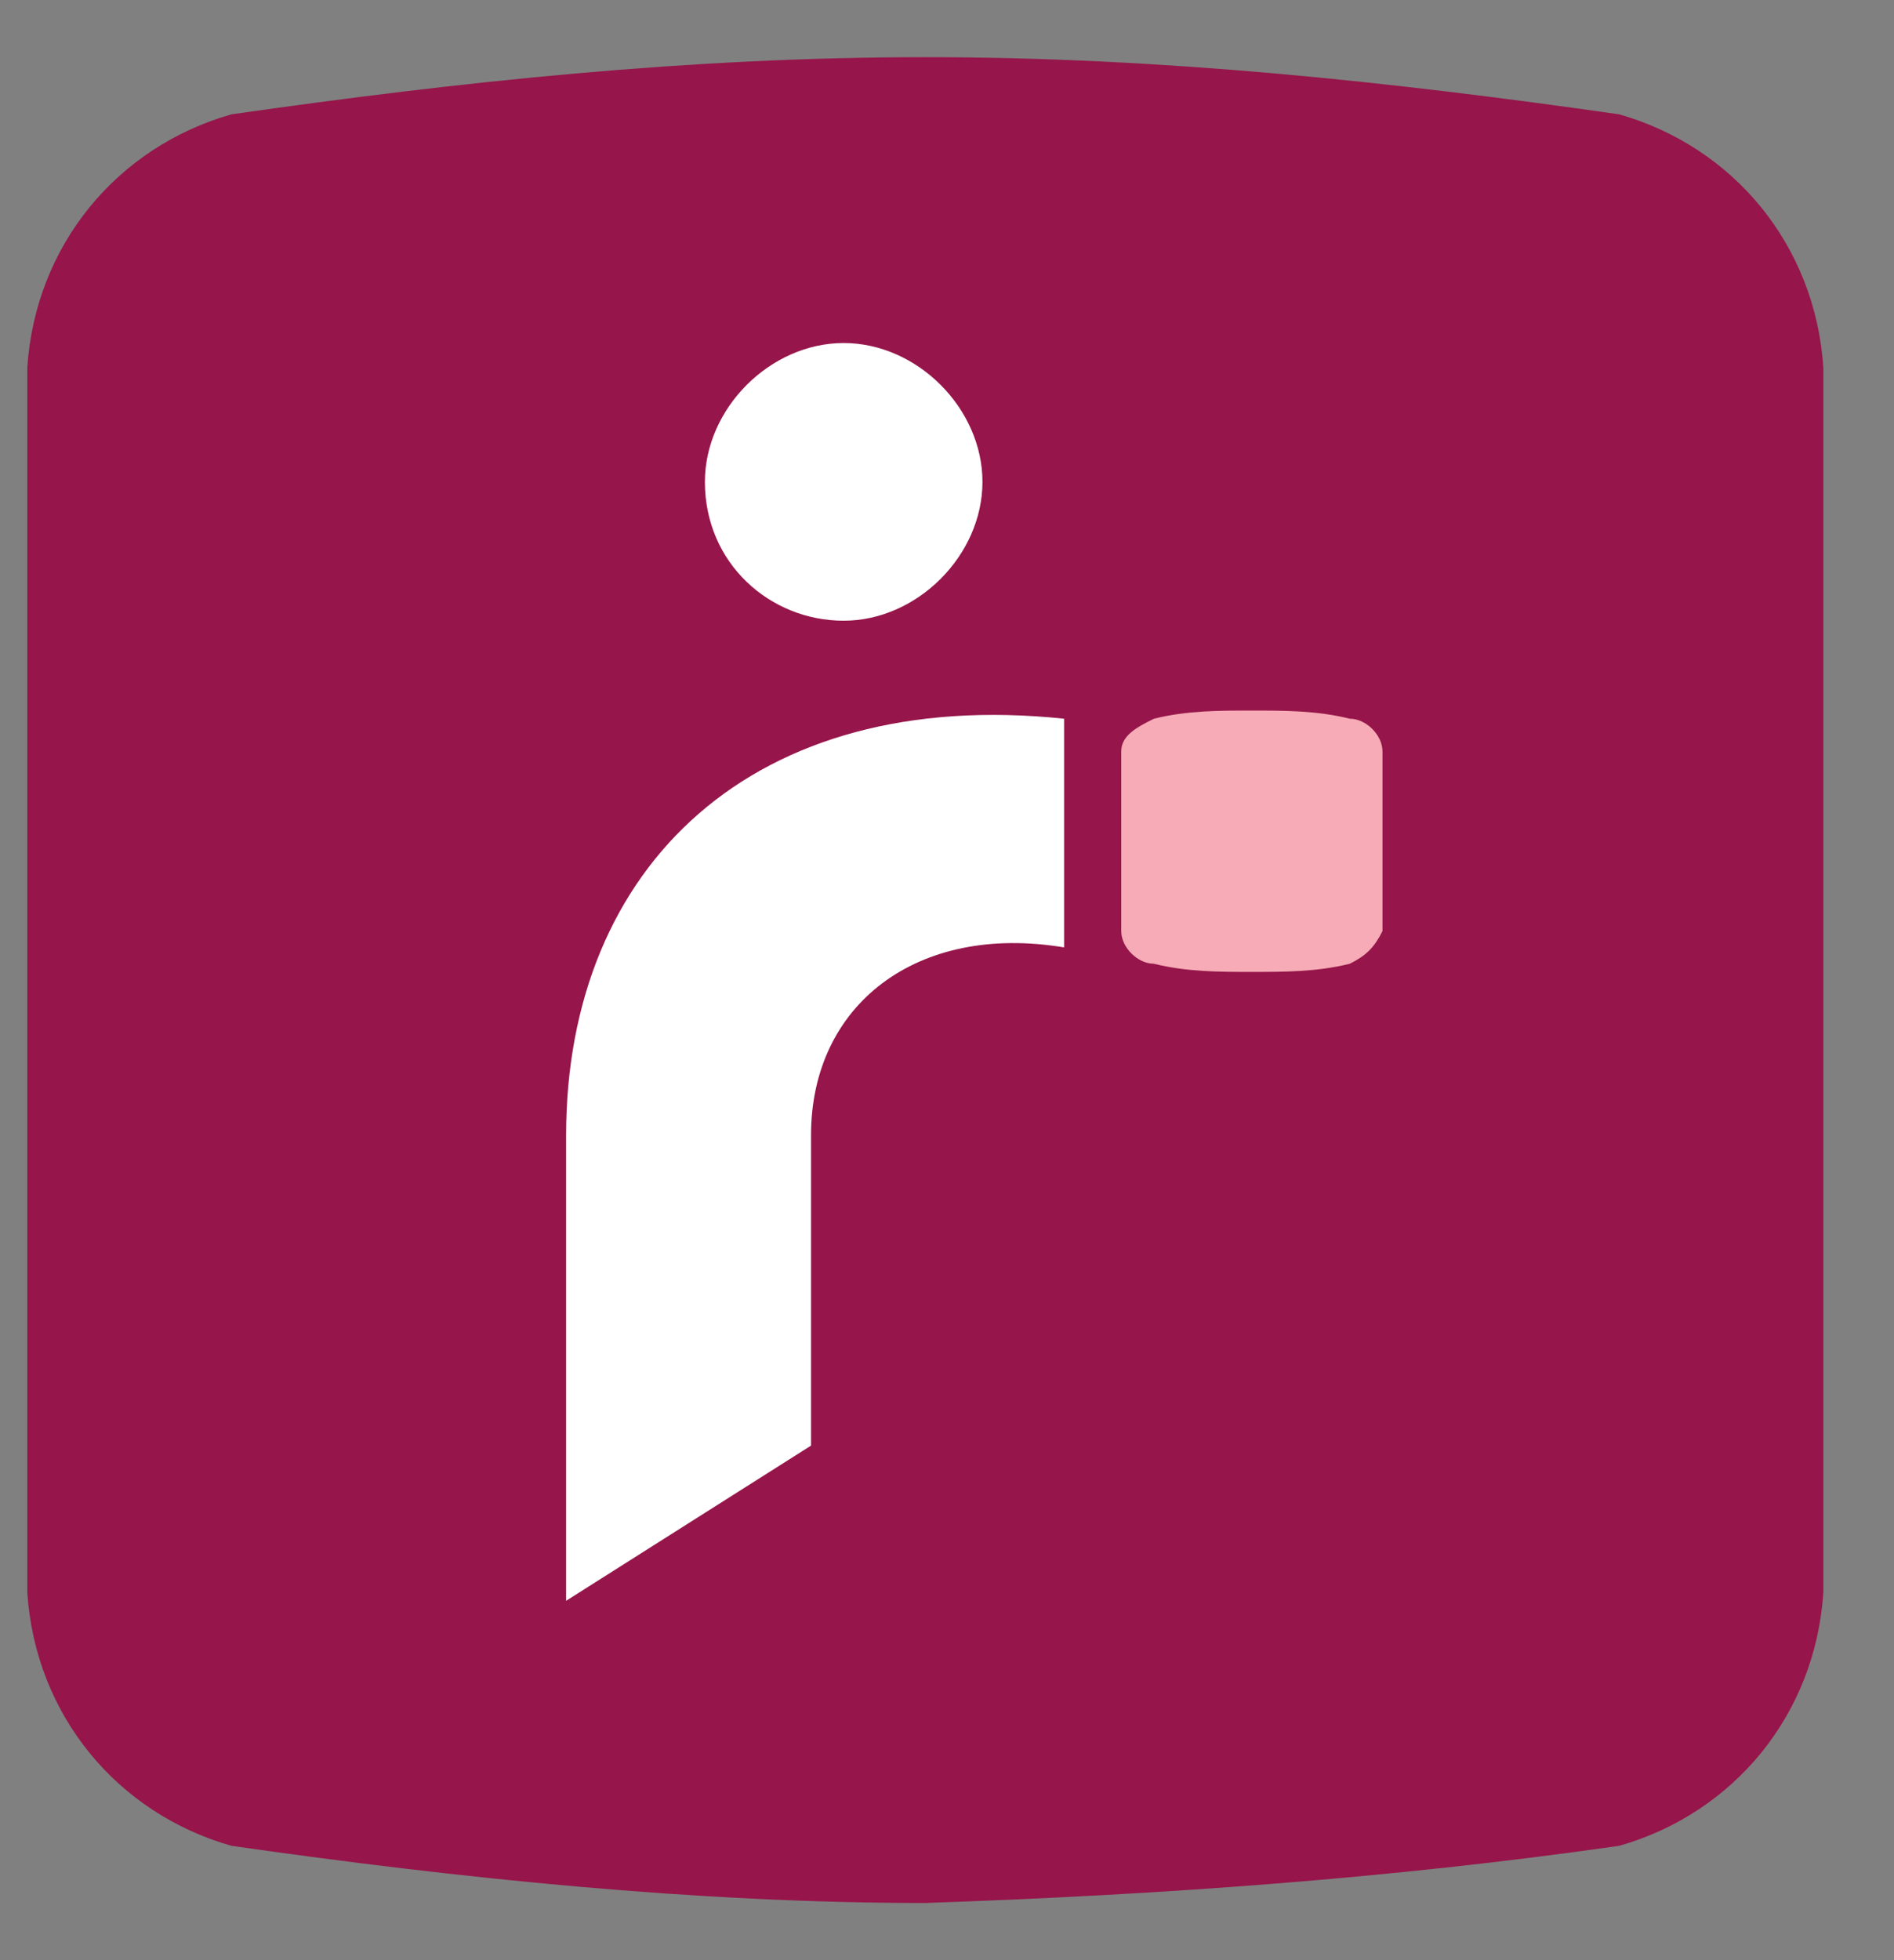 <svg width="29" height="30" viewBox="0 0 29 30" fill="none" xmlns="http://www.w3.org/2000/svg">
<rect x="0" y="0" width="29" height="30" fill="#808080" stroke="none"/>
<path d="M24.793 1.75C21.293 1.25 17.793 0.875 14.168 0.875C10.543 0.875 7.043 1.25 3.543 1.75C1.793 2.25 0.543 3.75 0.418 5.625V24.375C0.543 26.25 1.793 27.75 3.543 28.25C7.043 28.75 10.668 29.125 14.168 29.125C17.793 29 21.293 28.75 24.793 28.25C26.543 27.75 27.793 26.25 27.918 24.375V5.625C27.793 3.75 26.543 2.25 24.793 1.75Z" fill="#96154A"/>
<path d="M8.668 17.375V24.5L12.418 22.125V17.375C12.418 15.375 14.043 14.125 16.293 14.5V11C11.543 10.5 8.668 13.25 8.668 17.375ZM12.918 9.5C14.043 9.5 15.043 8.5 15.043 7.375C15.043 6.25 14.043 5.25 12.918 5.25C11.793 5.25 10.793 6.25 10.793 7.375C10.793 8.625 11.793 9.5 12.918 9.5Z" fill="white"/>
<path d="M17.168 14.25C17.168 14.5 17.418 14.75 17.668 14.75C18.168 14.875 18.668 14.875 19.168 14.875C19.668 14.875 20.168 14.875 20.668 14.75C20.918 14.625 21.043 14.5 21.168 14.25V11.5C21.168 11.25 20.918 11 20.668 11C20.168 10.875 19.668 10.875 19.168 10.875C18.668 10.875 18.168 10.875 17.668 11C17.418 11.125 17.168 11.25 17.168 11.5V14.25Z" fill="#F6ABB6"/>
</svg>
